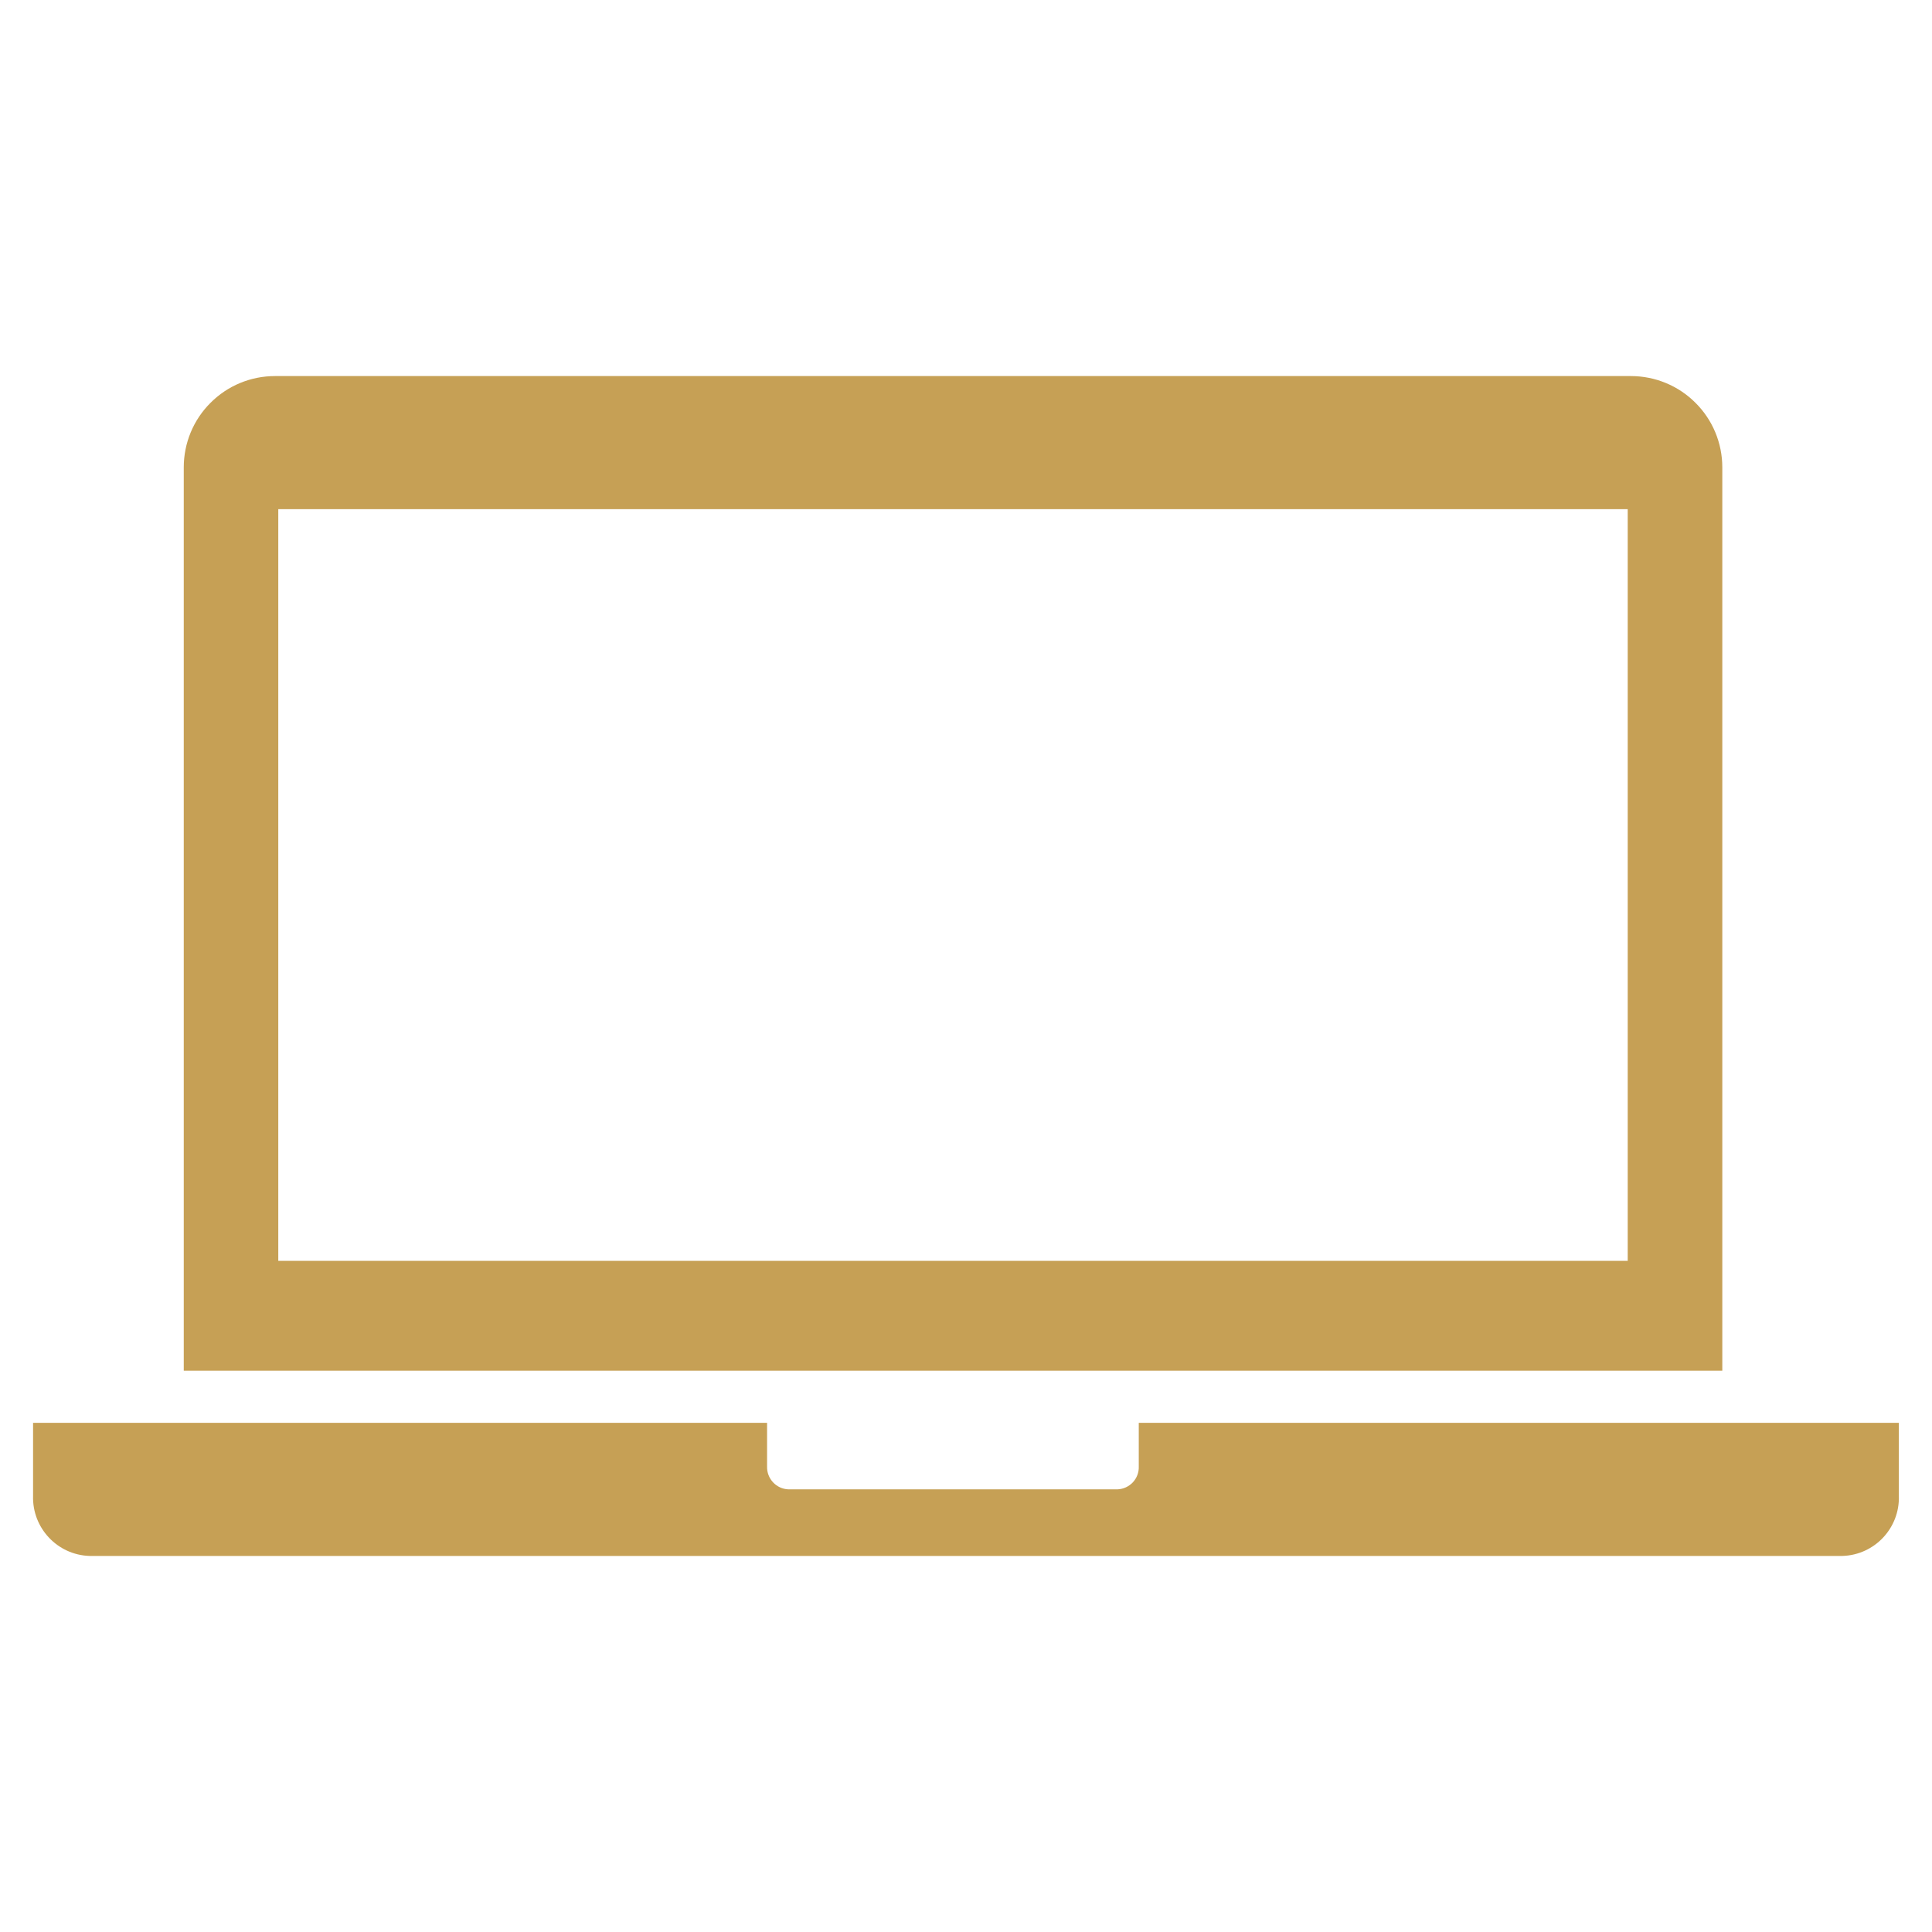 <svg width="26" height="26" viewBox="0 0 26 26" fill="none" xmlns="http://www.w3.org/2000/svg">
<path d="M15.325 19.735C15.328 19.815 15.299 19.891 15.245 19.949C15.191 20.006 15.117 20.04 15.038 20.043H10.61C10.447 20.037 10.318 19.9 10.323 19.735V19.148H0.445V20.13C0.432 20.562 0.771 20.924 1.202 20.939H24.798C25.23 20.924 25.568 20.562 25.554 20.13V19.148H15.325L15.325 19.735Z" fill="#C6A055"/>
<path d="M23.178 6.289C23.178 5.963 23.048 5.65 22.817 5.421C22.587 5.19 22.274 5.061 21.948 5.061H3.701C3.375 5.061 3.063 5.19 2.833 5.421C2.602 5.651 2.473 5.963 2.473 6.289V18.446H23.178L23.178 6.289ZM21.905 16.968H3.745V6.852H21.905V16.968Z" fill="#C6A055"/>
</svg>
